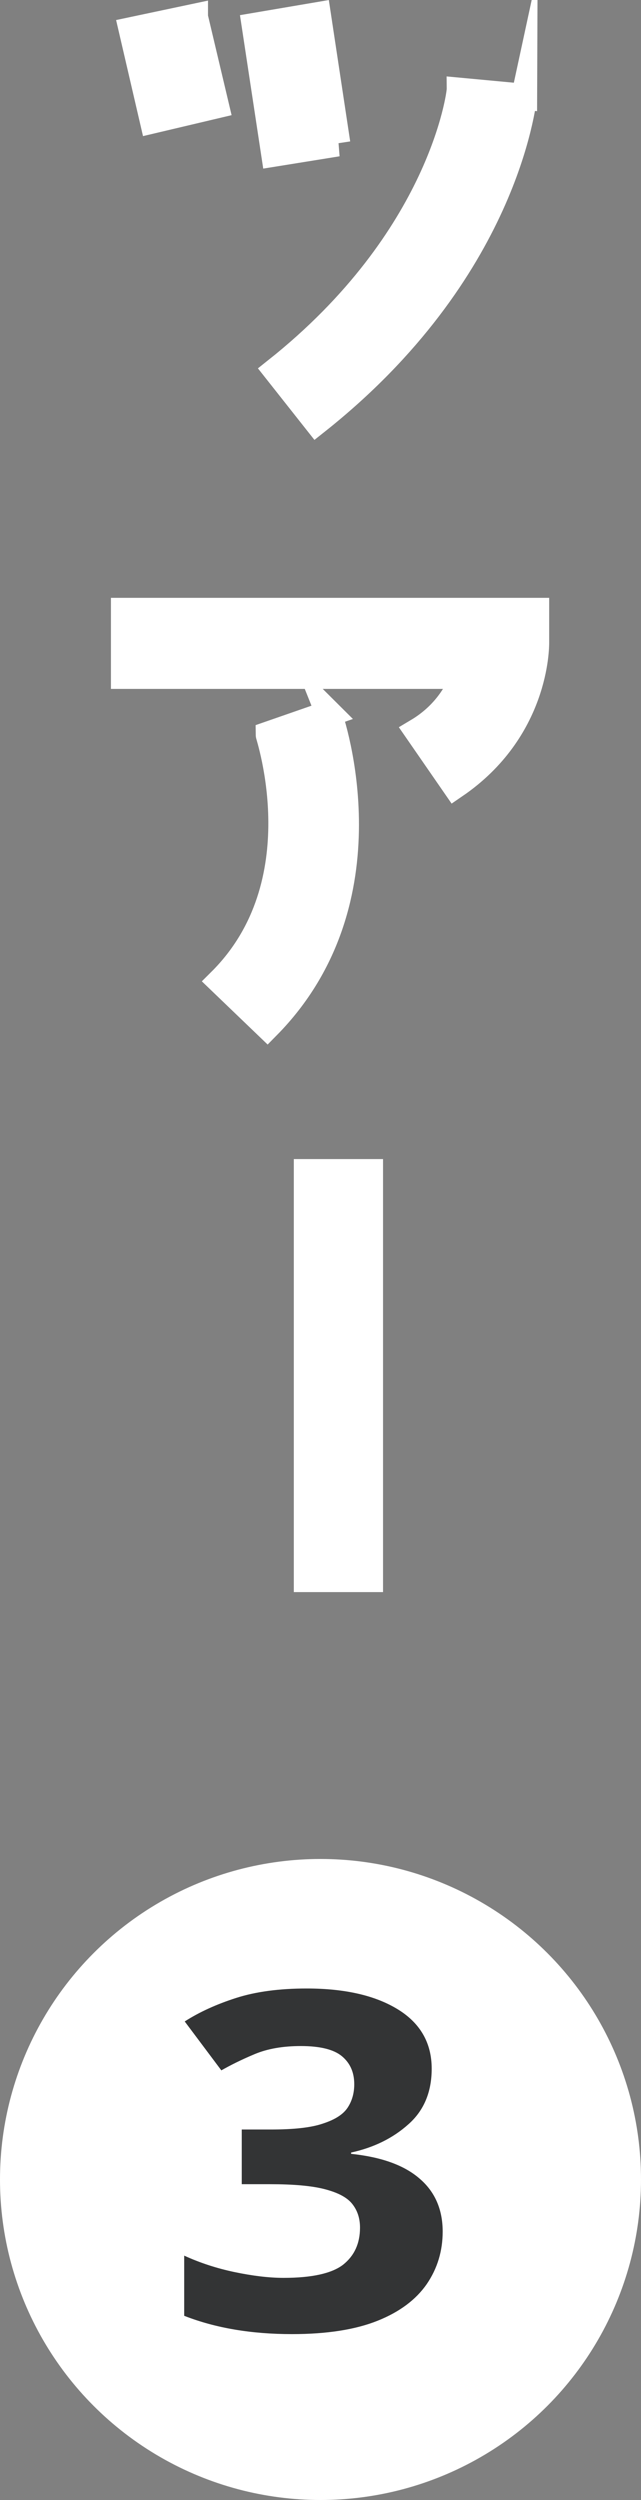 <?xml version="1.0" encoding="UTF-8"?><svg id="_レイヤー_2" xmlns="http://www.w3.org/2000/svg" width="24.5" height="95.55" viewBox="0 0 24.5 95.55"><rect x="0" y="0" width="24.5" height="95.55" fill="#808080" stroke="none"/><defs><style>.cls-1{fill:#333435;}.cls-1,.cls-2{stroke-width:0px;}.cls-2,.cls-3{fill:#fff;}.cls-3{stroke:#fff;stroke-miterlimit:10;}</style></defs><g id="_レイヤー_1-2"><path class="cls-3" d="m7.45.65l.8,3.38-2.41.57-.8-3.45,2.41-.51Zm5.45,4.83l-2.42.39-.74-4.88,2.41-.41.74,4.9Zm7.13-1.79c-.05.23-.69,6.67-7.93,12.42l-1.54-1.95c6.37-5.06,7.01-10.62,7.01-10.69l2.46.23Z"/><path class="cls-3" d="m20.49,24.57c0,.16,0,3.33-3.1,5.45l-1.43-2.07c1.04-.62,1.54-1.49,1.77-2.12H4.74v-2.48h15.75v1.22Zm-7.93,2.69c.12.3,2.42,7.13-2.34,11.96l-1.79-1.72c3.75-3.73,1.84-9.36,1.84-9.43l2.3-.8Z"/><path class="cls-3" d="m14.14,44.8v15.55h-2.41v-15.55h2.41Z"/><circle class="cls-2" cx="12.25" cy="83.3" r="12.25"/><path class="cls-1" d="m16.5,79.07c0,.89-.3,1.6-.89,2.12-.59.53-1.32.89-2.19,1.08v.05c1.15.12,2.02.43,2.61.94.59.5.89,1.18.89,2.03,0,.74-.2,1.41-.61,2.01-.41.59-1.03,1.06-1.88,1.4-.85.34-1.94.51-3.27.51-1.55,0-2.92-.23-4.12-.7v-2.3c.61.28,1.26.49,1.93.63.67.14,1.3.22,1.87.22,1.08,0,1.84-.17,2.27-.5.43-.34.65-.81.65-1.42,0-.36-.1-.66-.3-.91-.2-.25-.55-.43-1.05-.56s-1.2-.19-2.09-.19h-1.08v-2.09h1.1c.88,0,1.55-.07,2.01-.23.46-.15.77-.35.94-.61.17-.26.25-.56.25-.89,0-.46-.16-.81-.47-1.07-.31-.26-.84-.39-1.57-.39-.68,0-1.27.1-1.77.31s-.92.42-1.27.62l-1.4-1.87c.56-.36,1.22-.66,1.97-.9.75-.24,1.65-.36,2.69-.36,1.47,0,2.63.27,3.49.8.86.53,1.29,1.29,1.29,2.26Z"/></g></svg>
